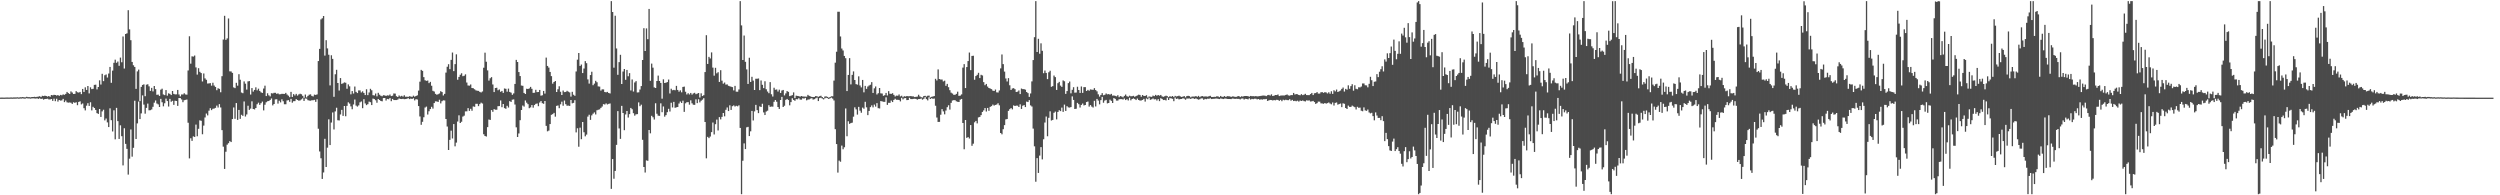 <?xml version="1.0" encoding="UTF-8"?>
<svg xmlns="http://www.w3.org/2000/svg" width="1920" height="150">
  <path d="M0 74.953h1v1.000H0zM1 74.931h1v1.000H1zM2 74.946h1v1.000H2zM3 74.940h1v1.000H3zM4 74.880h1v1.000H4zM5 74.872h1v1.000H5zM6 74.899h1v1.000H6zM7 74.896h1v1.000H7zM8 74.827h1v1.000H8zM9 74.883h1v1.000H9zM10 74.810h1v1.000H10zM11 74.809h1v1.000H11zM12 74.798h1v1.000H12zM13 74.692h1v1.000H13zM14 74.892h1v1.000H14zM15 74.653h1v1.000H15zM16 74.713h1v1.000H16zM17 74.507h1v1.000H17zM18 74.769h1v1.000H18zM19 74.744h1v1.000H19zM20 74.358h1v1.064H20zM21 74.599h1v1.013H21zM22 74.604h1v1.000H22zM23 74.752h1v1.000H23zM24 74.514h1v1.054H24zM25 74.488h1v1.051H25zM26 74.335h1v1.264H26zM27 74.539h1v1.182H27zM28 74.358h1v1.153H28zM29 74.170h1v1.773H29zM30 73.864h1v1.623H30zM31 74.524h1v1.517H31zM32 73.560h1v2.225H32zM33 73.802h1v2.723H33zM34 73.472h1v2.542H34zM35 73.714h1v2.253H35zM36 74.165h1v1.609H36zM37 73.747h1v2.598H37zM38 74.350h1v2.047H38zM39 72.969h1v3.082H39zM40 73.236h1v4.225H40zM41 72.815h1v2.969H41zM42 72.984h1v4.733H42zM43 73.346h1v2.459H43zM44 72.991h1v5.014H44zM45 73.618h1v3.200H45zM46 72.873h1v4.374H46zM47 73.171h1v3.937H47zM48 72.474h1v3.441H48zM49 72.791h1v5.646H49zM50 72.098h1v5.095H50zM51 70.606h1v8.002H51zM52 71.509h1v7.335H52zM53 72.158h1v6.560H53zM54 70.192h1v8.730H54zM55 71.056h1v8.769H55zM56 72.206h1v6.337H56zM57 72.073h1v6.904H57zM58 69.995h1v8.558H58zM59 70.880h1v9.907H59zM60 71.136h1v7.127H60zM61 70.580h1v7.231H61zM62 72.318h1v7.854H62zM63 68.307h1v11.162H63zM64 70.621h1v12.499H64zM65 67.067h1v17.711H65zM66 69.093h1v12.061H66zM67 66.059h1v13.179H67zM68 71.717h1v9.620H68zM69 67.055h1v11.504H69zM70 68.451h1v16.335H70zM71 68.217h1v13.802H71zM72 65.171h1v17.766H72zM73 65.041h1v19.364H73zM74 68.636h1v18.243H74zM75 66.818h1v20.657H75zM76 61.673h1v22.046H76zM77 64.915h1v24.901H77zM78 56.692h1v28.848H78zM79 62.300h1v21.970H79zM80 57.823h1v34.631H80zM81 57.214h1v33.841H81zM82 59.534h1v34.480H82zM83 56.480h1v41.114H83zM84 51.397h1v31.797H84zM85 63.569h1v28.754H85zM86 54.202h1v46.774H86zM87 48.224h1v36.508H87zM88 45.828h1v61.182H88zM89 48.225h1v34.638H89zM90 47.262h1v45.779H90zM91 50.516h1v56.161H91zM92 44.248h1v51.993H92zM93 47.798h1v56.791H93zM94 28.016h1v98.993H94zM95 52.645h1v45.852H95zM96 26.104h1v84.370H96zM97 25.596h1v88.717H97zM98 7.847h1v126.260H98zM99 22.573h1v99.272H99zM100 30.881h1v68.568H100zM101 47.549h1v72.766H101zM102 50.126h1v63.375H102zM103 51.393h1v25.946H103zM104 68.235h1v38.493H104zM105 54.827h1v39.937H105zM106 53.450h1v24.513H106zM107 77.684h1v13.762H107zM108 66.708h1v20.384H108zM109 65.223h1v8.040H109zM110 64.750h1v15.603H110zM111 73.901h1v13.414H111zM112 65.006h1v17.834H112zM113 64.699h1v14.862H113zM114 66.320h1v18.438H114zM115 69.805h1v14.852H115zM116 67.488h1v16.574H116zM117 70.189h1v11.828H117zM118 66.065h1v12.799H118zM119 68.439h1v8.701H119zM120 72.789h1v6.716H120zM121 72.662h1v7.539H121zM122 73.670h1v8.491H122zM123 68.845h1v7.082H123zM124 68.102h1v10.453H124zM125 72.569h1v9.104H125zM126 73.066h1v6.247H126zM127 69.146h1v6.598H127zM128 73.488h1v4.128H128zM129 71.676h1v10.155H129zM130 72.104h1v3.847H130zM131 73.021h1v5.091H131zM132 69.865h1v7.545H132zM133 72.109h1v8.436H133zM134 72.515h1v4.838H134zM135 72.465h1v5.078H135zM136 69.073h1v12.215H136zM137 72.555h1v2.727H137zM138 74.045h1v1.340H138zM139 72.572h1v3.795H139zM140 72.562h1v5.924H140zM141 71.612h1v5.366H141zM142 72.571h1v4.145H142zM143 72.700h1v3.754H143zM144 54.142h1v40.111H144zM145 27.861h1v93.788H145zM146 48.896h1v57.300H146zM147 43.266h1v64.945H147zM148 43.472h1v61.269H148zM149 42.635h1v62.511H149zM150 51.751h1v43.926H150zM151 57.292h1v47.376H151zM152 52.363h1v46.562H152zM153 55.132h1v37.291H153zM154 56.103h1v36.676H154zM155 62.545h1v40.576H155zM156 56.433h1v40.041H156zM157 60.185h1v30.018H157zM158 61.300h1v25.909H158zM159 64.136h1v24.473H159zM160 64.039h1v20.958H160zM161 63.846h1v19.239H161zM162 65.818h1v18.748H162zM163 63.522h1v20.020H163zM164 65.696h1v17.639H164zM165 66.767h1v16.058H165zM166 69.260h1v11.818H166zM167 67.781h1v14.794H167zM168 68.228h1v11.758H168zM169 70.853h1v11.699H169zM170 58.507h1v41.447H170zM171 30.338h1v82.281H171zM172 12.128h1v117.615H172zM173 30.603h1v85.917H173zM174 29.503h1v81.620H174zM175 14.206h1v95.759H175zM176 54.762h1v53.641H176zM177 54.864h1v54.250H177zM178 55.959h1v35.487H178zM179 67.101h1v15.409H179zM180 67.707h1v23.550H180zM181 63.577h1v15.591H181zM182 65.784h1v26.293H182zM183 56.976h1v27.472H183zM184 61.255h1v30.018H184zM185 71.057h1v17.117H185zM186 71.559h1v17.446H186zM187 62.530h1v15.405H187zM188 64.234h1v25.263H188zM189 68.830h1v19.055H189zM190 62.522h1v18.691H190zM191 62.255h1v22.106H191zM192 72.614h1v10.811H192zM193 67.613h1v10.214H193zM194 70.347h1v13.358H194zM195 69.075h1v14.978H195zM196 67.080h1v15.864H196zM197 69.375h1v10.724H197zM198 68.079h1v10.793H198zM199 69.833h1v10.700H199zM200 70.896h1v8.342H200zM201 71.382h1v6.627H201zM202 68.014h1v16.791H202zM203 65.793h1v14.647H203zM204 73.781h1v4.738H204zM205 71.623h1v6.138H205zM206 73.216h1v4.338H206zM207 74.044h1v2.730H207zM208 71.564h1v4.055H208zM209 71.803h1v9.126H209zM210 71.252h1v8.625H210zM211 71.291h1v5.060H211zM212 72.064h1v4.153H212zM213 71.736h1v7.834H213zM214 72.456h1v4.895H214zM215 72.350h1v6.300H215zM216 72.030h1v4.268H216zM217 72.098h1v5.653H217zM218 72.147h1v7.920H218zM219 71.309h1v8.782H219zM220 72.590h1v4.546H220zM221 73.490h1v3.393H221zM222 74.656h1v3.504H222zM223 70.547h1v5.387H223zM224 74.439h1v4.400H224zM225 72.269h1v5.429H225zM226 73.326h1v4.351H226zM227 72.082h1v4.065H227zM228 73.406h1v3.372H228zM229 72.521h1v4.838H229zM230 71.967h1v5.125H230zM231 72.374h1v3.949H231zM232 73.591h1v1.924H232zM233 75.132h1v2.381H233zM234 72.617h1v3.006H234zM235 74.791h1v1.000H235zM236 73.620h1v3.355H236zM237 72.696h1v4.559H237zM238 72.463h1v4.903H238zM239 73.626h1v3.401H239zM240 74.103h1v2.904H240zM241 72.668h1v4.045H241zM242 72.929h1v5.294H242zM243 72.517h1v3.712H243zM244 46.881h1v51.975H244zM245 37.506h1v78.833H245zM246 14.899h1v106.647H246zM247 14.047h1v123.380H247zM248 12.265h1v120.211H248zM249 42.686h1v63.933H249zM250 30.868h1v97.413H250zM251 37.189h1v76.208H251zM252 42.041h1v49.595H252zM253 65.589h1v45.840H253zM254 42.440h1v51.664H254zM255 45.208h1v41.157H255zM256 74.338h1v25.103H256zM257 57.052h1v28.509H257zM258 53.584h1v29.164H258zM259 63.744h1v28.609H259zM260 69.511h1v23.027H260zM261 59.940h1v27.950H261zM262 64.410h1v19.967H262zM263 63.951h1v25.042H263zM264 63.263h1v18.164H264zM265 63.543h1v25.742H265zM266 68.142h1v13.185H266zM267 64.806h1v13.798H267zM268 66.313h1v13.269H268zM269 72.461h1v9.270H269zM270 69.929h1v13.968H270zM271 71.807h1v8.426H271zM272 66.442h1v10.015H272zM273 70.545h1v10.577H273zM274 71.484h1v10.383H274zM275 69.429h1v11.526H275zM276 69.426h1v9.182H276zM277 71.012h1v6.936H277zM278 70.141h1v12.955H278zM279 71.376h1v4.804H279zM280 73.002h1v6.438H280zM281 68.533h1v12.234H281zM282 73.038h1v7.003H282zM283 71.001h1v7.046H283zM284 68.217h1v10.270H284zM285 69.319h1v11.394H285zM286 73.123h1v2.627H286zM287 73.336h1v2.821H287zM288 71.810h1v5.174H288zM289 73.997h1v4.897H289zM290 71.271h1v4.762H290zM291 72.681h1v4.129H291zM292 73.544h1v4.035H292zM293 73.938h1v3.898H293zM294 73.123h1v2.195H294zM295 73.286h1v1.983H295zM296 73.674h1v3.526H296zM297 73.234h1v2.750H297zM298 73.391h1v2.835H298zM299 72.616h1v2.722H299zM300 73.781h1v3.932H300zM301 73.476h1v2.529H301zM302 71.768h1v5.084H302zM303 71.886h1v4.969H303zM304 73.873h1v2.975H304zM305 74.498h1v1.986H305zM306 73.323h1v2.297H306zM307 74.082h1v1.901H307zM308 73.557h1v2.537H308zM309 74.171h1v1.731H309zM310 73.162h1v3.015H310zM311 74.274h1v1.824H311zM312 74.229h1v1.654H312zM313 74.386h1v1.000H313zM314 73.892h1v2.231H314zM315 74.135h1v1.569H315zM316 74.417h1v1.619H316zM317 73.490h1v1.999H317zM318 74.244h1v2.848H318zM319 73.710h1v2.436H319zM320 73.229h1v3.203H320zM321 69.590h1v11.880H321zM322 62.723h1v26.732H322zM323 53.638h1v42.199H323zM324 54.414h1v39.114H324zM325 59.223h1v30.843H325zM326 61.624h1v20.969H326zM327 62.120h1v19.737H327zM328 61.853h1v26.130H328zM329 63.862h1v21.580H329zM330 62.856h1v20.908H330zM331 65.834h1v16.169H331zM332 69.748h1v13.653H332zM333 70.295h1v8.851H333zM334 72.097h1v5.704H334zM335 72.773h1v5.140H335zM336 72.342h1v5.966H336zM337 71.778h1v4.816H337zM338 70.051h1v9.377H338zM339 70.693h1v7.041H339zM340 73.300h1v3.758H340zM341 72.073h1v5.079H341zM342 55.764h1v35.621H342zM343 51.248h1v45.940H343zM344 49.321h1v65.858H344zM345 53.079h1v54.348H345zM346 45.984h1v54.384H346zM347 40.358h1v66.003H347zM348 54.627h1v40.669H348zM349 49.257h1v63.151H349zM350 41.732h1v67.789H350zM351 61.218h1v32.121H351zM352 59.072h1v29.496H352zM353 57.379h1v37.072H353zM354 56.260h1v37.256H354zM355 58.526h1v31.039H355zM356 58.163h1v30.692H356zM357 57.062h1v28.501H357zM358 63.359h1v22.126H358zM359 65.614h1v17.423H359zM360 65.818h1v19.348H360zM361 64.885h1v18.677H361zM362 67.569h1v17.453H362zM363 67.797h1v13.984H363zM364 68.540h1v13.474H364zM365 69.360h1v10.384H365zM366 69.680h1v10.053H366zM367 69.763h1v11.744H367zM368 70.564h1v9.388H368zM369 71.012h1v7.851H369zM370 70.235h1v9.257H370zM371 52.002h1v51.111H371zM372 40.470h1v63.991H372zM373 47.413h1v57.445H373zM374 54.060h1v43.568H374zM375 61.879h1v29.935H375zM376 60.129h1v31.998H376zM377 59.222h1v25.331H377zM378 64.871h1v20.981H378zM379 70.697h1v13.101H379zM380 67.580h1v16.718H380zM381 67.379h1v16.900H381zM382 69.323h1v12.239H382zM383 68.721h1v12.714H383zM384 70.518h1v6.637H384zM385 69.836h1v12.489H385zM386 71.314h1v8.545H386zM387 67.949h1v15.088H387zM388 68.187h1v15.370H388zM389 70.384h1v10.858H389zM390 68.038h1v14.547H390zM391 70.601h1v7.065H391zM392 71.168h1v7.139H392zM393 72.786h1v3.758H393zM394 71.713h1v4.618H394zM395 64.469h1v15.817H395zM396 45.989h1v51.819H396zM397 47.628h1v57.582H397zM398 55.331h1v47.158H398zM399 58.409h1v33.884H399zM400 65.711h1v18.749H400zM401 65.871h1v15.196H401zM402 71.369h1v10.508H402zM403 72.206h1v4.947H403zM404 68.135h1v10.690H404zM405 68.349h1v11.680H405zM406 67.901h1v15.195H406zM407 66.692h1v15.807H407zM408 68.191h1v12.493H408zM409 71.304h1v11.373H409zM410 71.199h1v9.500H410zM411 68.980h1v10.795H411zM412 70.735h1v8.734H412zM413 70.668h1v10.905H413zM414 69.088h1v9.684H414zM415 73.475h1v4.162H415zM416 73.161h1v6.107H416zM417 69.847h1v9.861H417zM418 71.862h1v5.696H418zM419 44.222h1v52.429H419zM420 50.654h1v50.189H420zM421 51.901h1v48.398H421zM422 55.240h1v40.051H422zM423 58.478h1v29.711H423zM424 64.271h1v23.375H424zM425 62.988h1v23.707H425zM426 62.203h1v27.412H426zM427 70.676h1v10.642H427zM428 68.544h1v12.433H428zM429 66.240h1v16.847H429zM430 70.451h1v9.660H430zM431 72.941h1v5.116H431zM432 69.545h1v11.683H432zM433 70.776h1v6.411H433zM434 70.580h1v9.458H434zM435 69.734h1v11.465H435zM436 70.414h1v10.677H436zM437 70.947h1v10.433H437zM438 74.193h1v2.626H438zM439 70.507h1v8.874H439zM440 72.739h1v6.282H440zM441 73.600h1v3.341H441zM442 54.887h1v46.786H442zM443 45.811h1v52.719H443zM444 40.703h1v71.966H444zM445 50.648h1v47.415H445zM446 49.588h1v57.303H446zM447 56.116h1v37.581H447zM448 52.616h1v48.975H448zM449 46.969h1v57.749H449zM450 48.556h1v54.809H450zM451 61.000h1v28.531H451zM452 64.208h1v23.902H452zM453 57.649h1v34.386H453zM454 55.076h1v33.547H454zM455 65.428h1v21.860H455zM456 64.230h1v22.072H456zM457 62.062h1v25.833H457zM458 63.177h1v21.482H458zM459 66.349h1v17.945H459zM460 66.521h1v17.518H460zM461 69.561h1v13.267H461zM462 68.598h1v13.225H462zM463 68.666h1v11.313H463zM464 70.644h1v9.638H464zM465 70.898h1v8.530H465zM466 70.552h1v9.657H466zM467 71.406h1v8.367H467zM468 71.779h1v7.694H468zM469 0.858h1v144.184H469zM470 9.214h1v112.938H470zM471 51.991h1v85.294H471zM472 12.086h1v119.174H472zM473 37.228h1v74.006H473zM474 57.461h1v27.876H474zM475 47.738h1v50.909H475zM476 42.111h1v64.563H476zM477 64.525h1v16.770H477zM478 54.952h1v31.813H478zM479 53.012h1v46.970H479zM480 61.274h1v26.621H480zM481 53.685h1v31.566H481zM482 58.560h1v31.720H482zM483 56.190h1v31.452H483zM484 69.490h1v13.410H484zM485 61.042h1v22.857H485zM486 70.290h1v16.666H486zM487 63.323h1v25.515H487zM488 62.335h1v25.466H488zM489 71.019h1v16.638H489zM490 70.892h1v7.766H490zM491 68.749h1v12.836H491zM492 66.113h1v14.266H492zM493 46.069h1v61.296H493zM494 21.666h1v106.572H494zM495 39.160h1v93.334H495zM496 21.805h1v101.371H496zM497 30.109h1v93.399H497zM498 6.870h1v92.978H498zM499 62.066h1v40.349H499zM500 48.868h1v40.062H500zM501 51.964h1v38.107H501zM502 67.131h1v24.658H502zM503 67.573h1v11.714H503zM504 62.232h1v25.137H504zM505 58.060h1v30.789H505zM506 62.206h1v26.802H506zM507 63.686h1v15.695H507zM508 75.772h1v10.385H508zM509 60.915h1v20.874H509zM510 63.756h1v25.866H510zM511 63.488h1v24.911H511zM512 63.015h1v23.134H512zM513 61.095h1v22.439H513zM514 71.801h1v13.866H514zM515 68.161h1v10.733H515zM516 69.311h1v13.222H516zM517 69.015h1v9.202H517zM518 69.325h1v13.485H518zM519 65.947h1v16.468H519zM520 69.088h1v13.103H520zM521 70.378h1v9.143H521zM522 69.373h1v8.580H522zM523 70.935h1v8.170H523zM524 66.763h1v10.551H524zM525 66.492h1v19.442H525zM526 70.452h1v8.918H526zM527 72.574h1v5.941H527zM528 71.574h1v6.868H528zM529 72.570h1v7.825H529zM530 71.361h1v5.687H530zM531 72.637h1v6.718H531zM532 71.746h1v8.682H532zM533 71.275h1v9.239H533zM534 72.354h1v3.914H534zM535 71.898h1v7.315H535zM536 71.403h1v4.819H536zM537 74.885h1v3.778H537zM538 71.676h1v5.707H538zM539 73.790h1v2.734H539zM540 73.103h1v2.317H540zM541 55.367h1v38.320H541zM542 27.024h1v94.597H542zM543 49.121h1v55.993H543zM544 43.668h1v62.434H544zM545 44.904h1v59.963H545zM546 40.232h1v61.245H546zM547 51.893h1v42.193H547zM548 58.095h1v45.168H548zM549 52.096h1v43.293H549zM550 56.306h1v35.532H550zM551 55.441h1v44.732H551zM552 62.937h1v27.003H552zM553 53.903h1v37.804H553zM554 61.928h1v27.802H554zM555 64.268h1v22.519H555zM556 63.391h1v25.974H556zM557 64.977h1v19.354H557zM558 64.841h1v17.675H558zM559 65.906h1v19.412H559zM560 66.259h1v14.622H560zM561 66.615h1v17.794H561zM562 66.911h1v14.663H562zM563 69.428h1v11.511H563zM564 65.925h1v15.897H564zM565 70.425h1v10.842H565zM566 70.434h1v11.253H566zM567 68.707h1v12.200H567zM568 0.858h1v97.377H568zM569 19.487h1v129.655H569zM570 46.073h1v77.380H570zM571 27.274h1v82.866H571zM572 47.475h1v67.022H572zM573 53.306h1v44.495H573zM574 64.459h1v32.998H574zM575 44.338h1v60.176H575zM576 62.947h1v37.894H576zM577 58.970h1v26.221H577zM578 61.883h1v30.616H578zM579 69.138h1v16.399H579zM580 60.492h1v20.051H580zM581 60.475h1v24.089H581zM582 60.236h1v26.668H582zM583 69.222h1v12.488H583zM584 61.816h1v20.367H584zM585 65.144h1v14.502H585zM586 67.670h1v18.631H586zM587 62.416h1v25.930H587zM588 68.563h1v17.115H588zM589 70.320h1v14.661H589zM590 71.583h1v9.233H590zM591 63.077h1v18.986H591zM592 72.417h1v9.404H592zM593 74.114h1v7.800H593zM594 67.364h1v10.830H594zM595 68.909h1v7.880H595zM596 68.719h1v9.430H596zM597 70.298h1v11.869H597zM598 68.863h1v14.822H598zM599 71.375h1v5.416H599zM600 69.536h1v4.843H600zM601 69.073h1v13.118H601zM602 73.254h1v7.936H602zM603 71.734h1v4.976H603zM604 69.950h1v6.047H604zM605 70.545h1v6.327H605zM606 73.845h1v7.053H606zM607 73.469h1v4.943H607zM608 73.052h1v2.435H608zM609 70.947h1v5.826H609zM610 75.358h1v2.079H610zM611 73.460h1v2.652H611zM612 73.689h1v2.584H612zM613 73.837h1v1.578H613zM614 74.264h1v2.251H614zM615 73.722h1v2.837H615zM616 74.091h1v1.373H616zM617 74.128h1v1.614H617zM618 74.175h1v1.000H618zM619 74.259h1v2.774H619zM620 72.840h1v3.676H620zM621 73.643h1v2.671H621zM622 74.016h1v1.705H622zM623 74.427h1v1.000H623zM624 74.568h1v1.908H624zM625 74.451h1v1.723H625zM626 73.752h1v1.755H626zM627 73.962h1v1.000H627zM628 74.333h1v3.283H628zM629 73.871h1v1.480H629zM630 73.527h1v1.464H630zM631 74.493h1v1.202H631zM632 75.336h1v1.000H632zM633 74.158h1v1.343H633zM634 73.962h1v1.083H634zM635 74.409h1v1.000H635zM636 75.029h1v1.000H636zM637 74.476h1v1.000H637zM638 73.920h1v1.037H638zM639 73.914h1v1.828H639zM640 61.916h1v15.243H640zM641 48.110h1v51.134H641zM642 39.755h1v70.899H642zM643 9.024h1v123.516H643zM644 9.021h1v114.343H644zM645 28.027h1v96.189H645zM646 37.266h1v74.556H646zM647 38.735h1v75.877H647zM648 42.947h1v70.171H648zM649 44.692h1v38.615H649zM650 69.919h1v34.714H650zM651 57.534h1v35.579H651zM652 44.652h1v50.475H652zM653 64.808h1v29.695H653zM654 57.487h1v36.736H654zM655 54.811h1v34.775H655zM656 61.448h1v20.998H656zM657 64.632h1v19.393H657zM658 65.043h1v22.994H658zM659 58.603h1v23.476H659zM660 65.636h1v19.362H660zM661 67.146h1v19.427H661zM662 61.398h1v21.248H662zM663 70.936h1v12.552H663zM664 65.945h1v12.238H664zM665 68.234h1v14.211H665zM666 66.479h1v21.934H666zM667 65.650h1v19.547H667zM668 65.066h1v17.233H668zM669 63.095h1v17.864H669zM670 71.354h1v11.150H670zM671 67.854h1v12.461H671zM672 66.388h1v15.459H672zM673 72.537h1v6.671H673zM674 71.558h1v11.538H674zM675 67.600h1v15.719H675zM676 71.658h1v5.945H676zM677 71.831h1v6.030H677zM678 73.572h1v4.599H678zM679 73.113h1v5.135H679zM680 71.372h1v3.377H680zM681 73.329h1v7.200H681zM682 69.974h1v8.962H682zM683 72.010h1v6.986H683zM684 72.107h1v5.173H684zM685 71.590h1v6.810H685zM686 72.859h1v3.868H686zM687 74.088h1v1.746H687zM688 73.421h1v3.201H688zM689 73.537h1v3.128H689zM690 72.542h1v4.220H690zM691 74.022h1v3.832H691zM692 73.536h1v1.633H692zM693 74.677h1v1.679H693zM694 73.864h1v1.626H694zM695 74.112h1v1.179H695zM696 73.744h1v3.136H696zM697 73.926h1v2.861H697zM698 73.882h1v1.227H698zM699 73.757h1v2.331H699zM700 74.008h1v2.104H700zM701 74.018h1v1.934H701zM702 74.565h1v1.259H702zM703 74.351h1v1.618H703zM704 74.195h1v2.339H704zM705 72.779h1v3.315H705zM706 74.027h1v2.027H706zM707 74.632h1v1.000H707zM708 74.887h1v1.660H708zM709 73.778h1v2.091H709zM710 73.596h1v1.000H710zM711 74.178h1v1.962H711zM712 73.546h1v3.541H712zM713 73.412h1v1.362H713zM714 74.785h1v1.245H714zM715 74.336h1v1.107H715zM716 74.105h1v1.780H716zM717 73.767h1v1.932H717zM718 60.531h1v20.685H718zM719 61.803h1v28.445H719zM720 53.280h1v40.387H720zM721 60.666h1v32.920H721zM722 61.089h1v27.041H722zM723 61.092h1v22.732H723zM724 62.520h1v23.025H724zM725 61.946h1v25.870H725zM726 65.895h1v19.009H726zM727 64.411h1v17.939H727zM728 66.966h1v13.863H728zM729 69.275h1v14.890H729zM730 71.175h1v7.824H730zM731 71.859h1v5.326H731zM732 72.793h1v4.116H732zM733 72.821h1v4.121H733zM734 72.107h1v5.696H734zM735 70.405h1v7.768H735zM736 73.607h1v4.749H736zM737 73.413h1v3.123H737zM738 72.500h1v3.457H738zM739 51.927h1v42.518H739zM740 49.266h1v65.380H740zM741 67.622h1v24.553H741zM742 51.517h1v54.343H742zM743 46.898h1v58.357H743zM744 40.344h1v66.032H744zM745 53.874h1v42.179H745zM746 42.968h1v68.993H746zM747 42.805h1v67.535H747zM748 61.251h1v32.687H748zM749 58.419h1v34.443H749zM750 57.451h1v37.302H750zM751 55.910h1v34.259H751zM752 59.947h1v29.839H752zM753 57.459h1v30.945H753zM754 57.978h1v27.995H754zM755 63.095h1v21.689H755zM756 65.443h1v17.571H756zM757 64.438h1v21.200H757zM758 66.471h1v16.434H758zM759 67.574h1v17.527H759zM760 67.988h1v14.069H760zM761 68.442h1v13.072H761zM762 69.570h1v10.787H762zM763 69.899h1v11.217H763zM764 68.764h1v11.846H764zM765 70.915h1v9.365H765zM766 71.062h1v8.228H766zM767 69.479h1v11.397H767zM768 52.518h1v49.610H768zM769 41.840h1v61.304H769zM770 49.272h1v49.930H770zM771 54.973h1v41.132H771zM772 60.263h1v31.420H772zM773 62.555h1v28.842H773zM774 60.018h1v25.130H774zM775 65.485h1v18.397H775zM776 69.087h1v13.926H776zM777 67.926h1v16.105H777zM778 67.704h1v13.228H778zM779 68.493h1v12.932H779zM780 70.649h1v10.438H780zM781 70.410h1v10.721H781zM782 69.459h1v12.715H782zM783 72.238h1v7.907H783zM784 67.985h1v15.677H784zM785 68.454h1v12.743H785zM786 68.460h1v12.220H786zM787 68.883h1v13.332H787zM788 70.657h1v7.385H788zM789 71.519h1v6.892H789zM790 74.409h1v2.487H790zM791 71.756h1v9.181H791zM792 62.505h1v19.314H792zM793 46.107h1v52.652H793zM794 28.593h1v83.770H794zM795 0.858h1v138.710H795zM796 39.921h1v81.511H796zM797 29.787h1v103.046H797zM798 41.252h1v78.240H798zM799 33.264h1v79.725H799zM800 38.996h1v83.422H800zM801 56.238h1v50.694H801zM802 54.196h1v39.927H802zM803 56.020h1v33.492H803zM804 60.776h1v43.890H804zM805 55.520h1v34.945H805zM806 54.300h1v31.228H806zM807 66.647h1v25.914H807zM808 66.155h1v25.938H808zM809 58.021h1v28.621H809zM810 59.223h1v26.506H810zM811 69.080h1v22.611H811zM812 63.881h1v22.104H812zM813 62.849h1v21.789H813zM814 65.722h1v19.625H814zM815 66.714h1v15.930H815zM816 61.749h1v24.150H816zM817 62.429h1v17.891H817zM818 72.115h1v13.080H818zM819 69.946h1v11.604H819zM820 63.833h1v18.631H820zM821 62.609h1v20.035H821zM822 71.693h1v10.529H822zM823 68.956h1v5.079H823zM824 66.957h1v9.787H824zM825 71.149h1v12.583H825zM826 71.074h1v12.434H826zM827 66.628h1v12.385H827zM828 69.108h1v10.909H828zM829 71.348h1v11.223H829zM830 66.380h1v14.209H830zM831 71.326h1v8.213H831zM832 66.907h1v14.091H832zM833 66.919h1v13.716H833zM834 69.897h1v8.502H834zM835 69.025h1v8.947H835zM836 69.707h1v12.144H836zM837 68.676h1v12.037H837zM838 68.845h1v13.026H838zM839 68.974h1v13.637H839zM840 67.689h1v9.724H840zM841 69.181h1v12.561H841zM842 70.133h1v5.866H842zM843 72.422h1v4.818H843zM844 74.173h1v5.980H844zM845 72.928h1v3.963H845zM846 71.507h1v2.891H846zM847 73.157h1v5.748H847zM848 72.795h1v4.444H848zM849 71.801h1v4.888H849zM850 72.425h1v6.978H850zM851 72.234h1v6.847H851zM852 72.687h1v3.844H852zM853 72.072h1v5.407H853zM854 73.445h1v5.642H854zM855 73.312h1v2.007H855zM856 73.634h1v2.318H856zM857 73.964h1v3.304H857zM858 73.129h1v4.111H858zM859 74.667h1v1.553H859zM860 73.780h1v2.339H860zM861 74.142h1v2.013H861zM862 74.742h1v1.687H862zM863 73.623h1v2.029H863zM864 72.599h1v4.255H864zM865 73.875h1v2.306H865zM866 74.301h1v2.845H866zM867 73.478h1v1.557H867zM868 73.949h1v3.097H868zM869 73.900h1v2.150H869zM870 73.554h1v2.006H870zM871 74.344h1v1.748H871zM872 73.766h1v3.082H872zM873 73.248h1v2.421H873zM874 72.728h1v4.071H874zM875 72.921h1v4.319H875zM876 74.302h1v2.850H876zM877 72.940h1v3.835H877zM878 73.672h1v2.270H878zM879 73.680h1v4.350H879zM880 73.120h1v2.511H880zM881 74.844h1v1.397H881zM882 74.070h1v1.000H882zM883 74.256h1v2.381H883zM884 74.401h1v1.900H884zM885 73.401h1v2.229H885zM886 73.807h1v2.547H886zM887 72.874h1v3.308H887zM888 73.511h1v3.706H888zM889 72.978h1v3.175H889zM890 73.466h1v4.214H890zM891 72.923h1v2.494H891zM892 74.034h1v1.935H892zM893 74.358h1v2.475H893zM894 73.913h1v2.782H894zM895 73.497h1v3.639H895zM896 73.882h1v1.133H896zM897 74.669h1v2.132H897zM898 73.903h1v1.478H898zM899 74.274h1v1.271H899zM900 73.708h1v2.163H900zM901 74.530h1v3.169H901zM902 73.636h1v1.278H902zM903 74.100h1v1.861H903zM904 73.836h1v1.829H904zM905 73.472h1v2.863H905zM906 74.014h1v2.060H906zM907 74.451h1v1.582H907zM908 74.210h1v1.222H908zM909 73.770h1v2.018H909zM910 74.819h1v1.801H910zM911 73.797h1v1.878H911zM912 73.571h1v2.076H912zM913 73.806h1v1.806H913zM914 74.743h1v1.314H914zM915 74.115h1v1.378H915zM916 74.140h1v1.412H916zM917 74.144h1v1.816H917zM918 73.799h1v1.729H918zM919 74.321h1v1.816H919zM920 73.626h1v2.895H920zM921 74.574h1v1.621H921zM922 73.956h1v1.634H922zM923 73.771h1v1.801H923zM924 74.193h1v2.468H924zM925 74.043h1v1.905H925zM926 74.101h1v2.070H926zM927 74.262h1v1.511H927zM928 73.892h1v1.975H928zM929 73.598h1v1.846H929zM930 74.458h1v1.644H930zM931 74.477h1v1.436H931zM932 74.334h1v1.541H932zM933 74.400h1v1.334H933zM934 73.930h1v1.723H934zM935 74.032h1v1.827H935zM936 74.607h1v1.495H936zM937 73.657h1v1.982H937zM938 74.379h1v1.474H938zM939 74.307h1v1.796H939zM940 73.783h1v1.927H940zM941 74.476h1v1.197H941zM942 73.844h1v2.157H942zM943 73.916h1v2.101H943zM944 73.997h1v2.047H944zM945 74.449h1v1.681H945zM946 74.044h1v1.647H946zM947 74.106h1v1.695H947zM948 74.410h1v1.560H948zM949 74.327h1v1.512H949zM950 73.977h1v1.971H950zM951 73.722h1v2.185H951zM952 74.524h1v1.815H952zM953 73.941h1v1.779H953zM954 74.179h1v1.437H954zM955 73.754h1v2.675H955zM956 73.739h1v2.129H956zM957 73.722h1v2.320H957zM958 73.864h1v2.496H958zM959 74.243h1v1.278H959zM960 73.681h1v2.759H960zM961 73.898h1v2.034H961zM962 73.834h1v2.347H962zM963 73.988h1v1.814H963zM964 73.793h1v2.039H964zM965 74.033h1v2.291H965zM966 73.917h1v2.093H966zM967 73.786h1v2.797H967zM968 73.637h1v2.673H968zM969 73.434h1v3.075H969zM970 73.395h1v2.779H970zM971 73.498h1v2.735H971zM972 73.848h1v2.155H972zM973 73.103h1v4.419H973zM974 72.858h1v4.253H974zM975 73.346h1v3.416H975zM976 72.444h1v4.429H976zM977 73.750h1v3.412H977zM978 73.457h1v3.388H978zM979 72.949h1v4.126H979zM980 73.016h1v3.645H980zM981 72.533h1v4.234H981zM982 73.795h1v3.661H982zM983 73.408h1v3.295H983zM984 73.318h1v4.391H984zM985 73.334h1v3.245H985zM986 73.313h1v3.705H986zM987 72.888h1v3.699H987zM988 72.566h1v4.345H988zM989 73.287h1v3.657H989zM990 73.481h1v2.690H990zM991 73.010h1v4.376H991zM992 73.056h1v3.626H992zM993 71.397h1v6.210H993zM994 72.583h1v4.829H994zM995 72.241h1v5.517H995zM996 72.417h1v4.874H996zM997 72.960h1v5.051H997zM998 73.141h1v4.085H998zM999 72.303h1v5.271H999zM1000 73.082h1v4.056H1000zM1001 72.712h1v4.981H1001zM1002 72.021h1v5.903H1002zM1003 73.016h1v4.053H1003zM1004 73.065h1v4.217H1004zM1005 73.038h1v4.067H1005zM1006 72.253h1v5.748H1006zM1007 71.359h1v6.490H1007zM1008 72.991h1v4.501H1008zM1009 71.645h1v6.729H1009zM1010 71.492h1v8.313H1010zM1011 70.685h1v8.496H1011zM1012 71.898h1v6.143H1012zM1013 71.881h1v6.189H1013zM1014 70.857h1v8.516H1014zM1015 70.760h1v8.696H1015zM1016 71.317h1v8.388H1016zM1017 70.780h1v8.316H1017zM1018 71.005h1v8.625H1018zM1019 71.780h1v7.439H1019zM1020 70.870h1v7.828H1020zM1021 71.965h1v7.529H1021zM1022 70.070h1v10.074H1022zM1023 72.099h1v6.599H1023zM1024 69.321h1v11.736H1024zM1025 70.209h1v8.780H1025zM1026 68.750h1v9.965H1026zM1027 70.634h1v9.758H1027zM1028 70.101h1v9.826H1028zM1029 69.503h1v10.028H1029zM1030 68.244h1v14.043H1030zM1031 67.226h1v12.136H1031zM1032 70.271h1v9.443H1032zM1033 68.274h1v14.649H1033zM1034 68.860h1v14.847H1034zM1035 65.553h1v15.546H1035zM1036 68.198h1v13.889H1036zM1037 66.146h1v15.958H1037zM1038 64.672h1v16.420H1038zM1039 69.649h1v12.136H1039zM1040 65.481h1v16.838H1040zM1041 68.212h1v15.877H1041zM1042 68.540h1v13.492H1042zM1043 66.999h1v15.797H1043zM1044 67.113h1v15.543H1044zM1045 66.465h1v18.564H1045zM1046 64.085h1v21.388H1046zM1047 64.104h1v18.363H1047zM1048 65.485h1v19.325H1048zM1049 65.606h1v19.557H1049zM1050 67.095h1v17.037H1050zM1051 64.376h1v22.013H1051zM1052 58.967h1v28.099H1052zM1053 61.607h1v25.039H1053zM1054 66.087h1v23.105H1054zM1055 62.780h1v29.642H1055zM1056 62.542h1v23.787H1056zM1057 56.946h1v31.775H1057zM1058 59.259h1v31.331H1058zM1059 55.112h1v35.389H1059zM1060 53.140h1v39.173H1060zM1061 50.903h1v38.355H1061zM1062 54.897h1v38.117H1062zM1063 45.618h1v62.769H1063zM1064 47.335h1v54.720H1064zM1065 40.941h1v65.889H1065zM1066 44.534h1v67.710H1066zM1067 40.819h1v74.688H1067zM1068 35.722h1v80.235H1068zM1069 49.751h1v58.977H1069zM1070 30.419h1v76.033H1070zM1071 39.065h1v76.945H1071zM1072 45.540h1v69.023H1072zM1073 41.300h1v71.732H1073zM1074 31.759h1v84.222H1074zM1075 41.339h1v76.662H1075zM1076 25.786h1v100.012H1076zM1077 27.266h1v100.598H1077zM1078 21.374h1v94.723H1078zM1079 28.649h1v84.373H1079zM1080 32.779h1v91.773H1080zM1081 17.765h1v104.451H1081zM1082 28.536h1v87.659H1082zM1083 45.305h1v76.400H1083zM1084 24.883h1v95.696H1084zM1085 31.987h1v80.594H1085zM1086 29.563h1v85.938H1086zM1087 16.820h1v102.975H1087zM1088 1.883h1v124.037H1088zM1089 0.858h1v148.283H1089zM1090 3.194h1v144.990H1090zM1091 35.838h1v106.649H1091zM1092 33.146h1v95.095H1092zM1093 22.980h1v102.406H1093zM1094 36.110h1v62.044H1094zM1095 43.990h1v75.718H1095zM1096 32.781h1v55.407H1096zM1097 31.629h1v99.707H1097zM1098 42.496h1v72.221H1098zM1099 29.863h1v65.511H1099zM1100 51.621h1v77.362H1100zM1101 26.781h1v59.844H1101zM1102 26.178h1v77.121H1102zM1103 42.784h1v63.222H1103zM1104 43.111h1v52.145H1104zM1105 43.520h1v41.035H1105zM1106 68.869h1v39.098H1106zM1107 40.066h1v51.699H1107zM1108 58.382h1v50.704H1108zM1109 51.805h1v51.013H1109zM1110 57.112h1v41.886H1110zM1111 57.620h1v29.865H1111zM1112 63.912h1v32.000H1112zM1113 54.458h1v28.540H1113zM1114 66.650h1v38.916H1114zM1115 53.433h1v27.346H1115zM1116 53.265h1v42.541H1116zM1117 61.527h1v22.951H1117zM1118 58.343h1v37.042H1118zM1119 57.238h1v28.530H1119zM1120 56.024h1v40.530H1120zM1121 44.681h1v36.990H1121zM1122 55.944h1v33.564H1122zM1123 47.852h1v55.478H1123zM1124 45.799h1v44.520H1124zM1125 65.930h1v17.139H1125zM1126 61.184h1v22.610H1126zM1127 59.077h1v40.744H1127zM1128 60.585h1v24.313H1128zM1129 58.219h1v35.555H1129zM1130 24.188h1v68.166H1130zM1131 26.133h1v92.201H1131zM1132 43.562h1v50.796H1132zM1133 41.001h1v65.844H1133zM1134 31.948h1v65.902H1134zM1135 47.352h1v94.453H1135zM1136 25.385h1v112.926H1136zM1137 33.912h1v75.554H1137zM1138 1.889h1v146.125H1138zM1139 25.995h1v92.856H1139zM1140 51.167h1v61.145H1140zM1141 48.342h1v55.011H1141zM1142 45.448h1v54.170H1142zM1143 51.905h1v46.226H1143zM1144 40.434h1v64.363H1144zM1145 53.110h1v41.532H1145zM1146 60.520h1v29.850H1146zM1147 57.126h1v35.875H1147zM1148 59.084h1v35.990H1148zM1149 47.593h1v44.557H1149zM1150 63.519h1v32.300H1150zM1151 57.206h1v30.146H1151zM1152 70.863h1v18.501H1152zM1153 61.591h1v18.608H1153zM1154 67.198h1v21.135H1154zM1155 61.947h1v27.903H1155zM1156 64.636h1v18.619H1156zM1157 68.486h1v14.593H1157zM1158 67.475h1v12.557H1158zM1159 63.298h1v28.229H1159zM1160 28.727h1v103.785H1160zM1161 24.821h1v100.996H1161zM1162 23.035h1v111.896H1162zM1163 39.155h1v82.884H1163zM1164 0.858h1v140.944H1164zM1165 4.032h1v140.595H1165zM1166 23.397h1v99.801H1166zM1167 26.637h1v107.195H1167zM1168 29.090h1v107.710H1168zM1169 32.330h1v75.999H1169zM1170 36.519h1v75.428H1170zM1171 43.981h1v54.138H1171zM1172 56.993h1v58.496H1172zM1173 43.236h1v45.431H1173zM1174 65.623h1v37.565H1174zM1175 65.162h1v43.275H1175zM1176 33.322h1v48.325H1176zM1177 50.891h1v58.986H1177zM1178 59.443h1v57.261H1178zM1179 46.171h1v24.191H1179zM1180 57.960h1v42.891H1180zM1181 52.177h1v43.544H1181zM1182 54.664h1v30.063H1182zM1183 63.510h1v27.165H1183zM1184 66.240h1v36.835H1184zM1185 54.336h1v30.324H1185zM1186 61.466h1v28.827H1186zM1187 63.150h1v27.253H1187zM1188 70.996h1v16.064H1188zM1189 52.572h1v38.182H1189zM1190 55.898h1v39.327H1190zM1191 64.049h1v37.279H1191zM1192 61.792h1v25.605H1192zM1193 60.097h1v32.889H1193zM1194 63.484h1v20.044H1194zM1195 63.979h1v28.430H1195zM1196 64.001h1v11.204H1196zM1197 69.345h1v18.115H1197zM1198 65.878h1v15.433H1198zM1199 67.339h1v22.103H1199zM1200 60.421h1v23.324H1200zM1201 68.812h1v17.441H1201zM1202 59.903h1v24.888H1202zM1203 64.171h1v22.982H1203zM1204 63.157h1v22.851H1204zM1205 25.699h1v95.567H1205zM1206 48.695h1v70.394H1206zM1207 62.304h1v29.239H1207zM1208 19.458h1v92.686H1208zM1209 13.363h1v115.971H1209zM1210 43.784h1v99.584H1210zM1211 16.212h1v99.095H1211zM1212 26.434h1v87.029H1212zM1213 30.412h1v83.672H1213zM1214 34.419h1v97.235H1214zM1215 13.769h1v127.492H1215zM1216 0.858h1v145.663H1216zM1217 23.917h1v114.348H1217zM1218 35.357h1v91.278H1218zM1219 29.763h1v100.328H1219zM1220 30.058h1v98.815H1220zM1221 30.109h1v85.413H1221zM1222 35.583h1v79.493H1222zM1223 37.069h1v77.486H1223zM1224 45.262h1v68.095H1224zM1225 38.380h1v87.412H1225zM1226 24.793h1v93.119H1226zM1227 43.941h1v70.532H1227zM1228 36.841h1v76.548H1228zM1229 39.622h1v73.613H1229zM1230 38.859h1v91.240H1230zM1231 39.675h1v88.805H1231zM1232 42.122h1v57.211H1232zM1233 31.162h1v80.319H1233zM1234 34.415h1v74.096H1234zM1235 23.532h1v115.790H1235zM1236 31.605h1v115.766H1236zM1237 30.442h1v118.700H1237zM1238 0.914h1v128.869H1238zM1239 25.405h1v105.457H1239zM1240 0.858h1v127.256H1240zM1241 28.573h1v106.490H1241zM1242 17.933h1v109.211H1242zM1243 29.927h1v91.416H1243zM1244 56.570h1v68.899H1244zM1245 34.779h1v43.027H1245zM1246 62.118h1v63.344H1246zM1247 38.374h1v83.443H1247zM1248 26.843h1v88.322H1248zM1249 62.550h1v57.026H1249zM1250 44.759h1v41.922H1250zM1251 49.186h1v49.829H1251zM1252 60.559h1v43.603H1252zM1253 48.340h1v38.963H1253zM1254 43.729h1v64.140H1254zM1255 56.103h1v40.421H1255zM1256 52.715h1v34.612H1256zM1257 58.194h1v29.947H1257zM1258 67.825h1v26.838H1258zM1259 53.187h1v41.004H1259zM1260 53.797h1v32.847H1260zM1261 64.935h1v26.881H1261zM1262 63.013h1v22.058H1262zM1263 64.242h1v23.386H1263zM1264 60.338h1v24.486H1264zM1265 68.584h1v24.064H1265zM1266 58.586h1v27.759H1266zM1267 70.784h1v17.531H1267zM1268 59.521h1v20.017H1268zM1269 64.988h1v27.549H1269zM1270 66.144h1v15.722H1270zM1271 64.695h1v19.594H1271zM1272 64.301h1v17.947H1272zM1273 67.606h1v13.477H1273zM1274 65.920h1v20.030H1274zM1275 60.402h1v17.977H1275zM1276 72.715h1v13.944H1276zM1277 63.435h1v16.233H1277zM1278 70.567h1v11.592H1278zM1279 66.417h1v15.560H1279zM1280 72.448h1v13.098H1280zM1281 66.726h1v14.578H1281zM1282 70.558h1v8.132H1282zM1283 70.462h1v7.759H1283zM1284 73.426h1v7.693H1284zM1285 64.058h1v18.630H1285zM1286 64.462h1v15.521H1286zM1287 72.260h1v7.798H1287zM1288 68.233h1v18.744H1288zM1289 59.370h1v29.563H1289zM1290 63.313h1v17.355H1290zM1291 71.168h1v13.682H1291zM1292 71.919h1v10.304H1292zM1293 69.851h1v9.381H1293zM1294 69.478h1v10.343H1294zM1295 73.399h1v7.172H1295zM1296 70.692h1v8.451H1296zM1297 70.101h1v7.202H1297zM1298 70.139h1v8.008H1298zM1299 73.381h1v8.118H1299zM1300 70.683h1v10.289H1300zM1301 70.619h1v9.658H1301zM1302 69.662h1v7.179H1302zM1303 71.383h1v10.067H1303zM1304 67.779h1v12.345H1304zM1305 57.154h1v40.806H1305zM1306 66.099h1v21.707H1306zM1307 57.570h1v26.325H1307zM1308 39.982h1v81.459H1308zM1309 67.344h1v13.763H1309zM1310 38.401h1v88.002H1310zM1311 65.479h1v14.481H1311zM1312 67.772h1v16.082H1312zM1313 65.640h1v19.758H1313zM1314 30.580h1v92.120H1314zM1315 36.698h1v61.107H1315zM1316 46.689h1v54.199H1316zM1317 61.410h1v32.366H1317zM1318 59.355h1v28.878H1318zM1319 59.135h1v26.974H1319zM1320 61.293h1v29.256H1320zM1321 61.626h1v24.864H1321zM1322 59.761h1v26.465H1322zM1323 65.347h1v21.379H1323zM1324 67.841h1v14.700H1324zM1325 70.031h1v10.577H1325zM1326 69.577h1v8.867H1326zM1327 73.921h1v6.931H1327zM1328 68.514h1v10.792H1328zM1329 71.622h1v6.474H1329zM1330 71.710h1v5.020H1330zM1331 71.378h1v9.651H1331zM1332 73.268h1v4.453H1332zM1333 66.438h1v14.813H1333zM1334 20.840h1v103.514H1334zM1335 20.645h1v102.170H1335zM1336 34.124h1v91.886H1336zM1337 11.778h1v125.660H1337zM1338 21.166h1v106.966H1338zM1339 35.637h1v84.227H1339zM1340 47.704h1v62.881H1340zM1341 34.185h1v73.407H1341zM1342 44.021h1v55.925H1342zM1343 51.924h1v47.030H1343zM1344 14.452h1v116.405H1344zM1345 27.749h1v105.002H1345zM1346 43.551h1v66.611H1346zM1347 52.678h1v40.999H1347zM1348 48.382h1v57.277H1348zM1349 55.357h1v44.199H1349zM1350 54.524h1v43.947H1350zM1351 55.675h1v31.590H1351zM1352 53.725h1v43.779H1352zM1353 61.185h1v30.682H1353zM1354 61.076h1v32.750H1354zM1355 61.918h1v24.207H1355zM1356 60.894h1v27.822H1356zM1357 62.185h1v23.942H1357zM1358 60.461h1v24.268H1358zM1359 64.470h1v21.671H1359zM1360 65.608h1v19.819H1360zM1361 67.637h1v17.454H1361zM1362 65.693h1v21.666H1362zM1363 52.766h1v49.110H1363zM1364 40.404h1v63.437H1364zM1365 48.731h1v55.880H1365zM1366 46.387h1v51.920H1366zM1367 55.036h1v41.110H1367zM1368 59.783h1v37.487H1368zM1369 56.293h1v31.608H1369zM1370 60.469h1v27.327H1370zM1371 64.889h1v22.581H1371zM1372 65.950h1v18.595H1372zM1373 63.699h1v20.631H1373zM1374 68.315h1v17.726H1374zM1375 66.156h1v17.781H1375zM1376 67.383h1v13.062H1376zM1377 68.806h1v14.456H1377zM1378 68.975h1v15.986H1378zM1379 65.534h1v16.364H1379zM1380 68.086h1v17.412H1380zM1381 72.830h1v10.413H1381zM1382 67.801h1v15.050H1382zM1383 19.982h1v107.188H1383zM1384 25.035h1v123.919H1384zM1385 0.970h1v126.418H1385zM1386 4.152h1v138.049H1386zM1387 24.000h1v114.362H1387zM1388 9.356h1v119.231H1388zM1389 37.955h1v84.085H1389zM1390 27.482h1v93.228H1390zM1391 37.943h1v71.226H1391zM1392 46.978h1v47.756H1392zM1393 47.106h1v49.005H1393zM1394 49.357h1v47.578H1394zM1395 41.119h1v67.207H1395zM1396 56.070h1v35.786H1396zM1397 61.211h1v33.808H1397zM1398 52.965h1v44.238H1398zM1399 53.397h1v35.821H1399zM1400 49.587h1v44.722H1400zM1401 59.723h1v35.873H1401zM1402 59.349h1v27.933H1402zM1403 55.835h1v29.328H1403zM1404 59.333h1v32.120H1404zM1405 57.693h1v34.802H1405zM1406 62.358h1v25.119H1406zM1407 63.557h1v22.866H1407zM1408 62.698h1v25.362H1408zM1409 61.639h1v26.112H1409zM1410 64.072h1v22.688H1410zM1411 50.958h1v46.022H1411zM1412 47.842h1v53.476H1412zM1413 49.093h1v52.926H1413zM1414 50.292h1v47.983H1414zM1415 52.456h1v37.813H1415zM1416 61.463h1v28.842H1416zM1417 60.499h1v32.789H1417zM1418 57.815h1v37.356H1418zM1419 68.193h1v20.959H1419zM1420 64.414h1v20.040H1420zM1421 64.929h1v21.798H1421zM1422 64.841h1v18.201H1422zM1423 70.668h1v12.402H1423zM1424 65.877h1v17.594H1424zM1425 68.244h1v10.754H1425zM1426 67.809h1v14.913H1426zM1427 67.358h1v17.184H1427zM1428 64.821h1v16.585H1428zM1429 69.424h1v15.124H1429zM1430 65.838h1v12.779H1430zM1431 68.152h1v13.130H1431zM1432 23.164h1v125.405H1432zM1433 0.858h1v133.670H1433zM1434 31.308h1v77.641H1434zM1435 44.410h1v50.922H1435zM1436 38.470h1v65.902H1436zM1437 44.997h1v60.327H1437zM1438 50.395h1v57.058H1438zM1439 57.961h1v33.438H1439zM1440 64.622h1v22.950H1440zM1441 59.253h1v33.103H1441zM1442 42.096h1v68.294H1442zM1443 65.791h1v19.959H1443zM1444 69.892h1v12.111H1444zM1445 60.776h1v35.583H1445zM1446 48.929h1v46.894H1446zM1447 68.426h1v12.135H1447zM1448 71.212h1v9.380H1448zM1449 70.334h1v12.091H1449zM1450 67.783h1v13.542H1450zM1451 70.035h1v7.693H1451zM1452 70.494h1v9.033H1452zM1453 70.710h1v8.519H1453zM1454 70.990h1v8.850H1454zM1455 72.120h1v5.898H1455zM1456 26.643h1v94.175H1456zM1457 8.292h1v126.704H1457zM1458 18.117h1v104.683H1458zM1459 28.190h1v101.391H1459zM1460 65.613h1v19.708H1460zM1461 46.260h1v51.904H1461zM1462 22.532h1v91.222H1462zM1463 25.380h1v92.507H1463zM1464 15.270h1v106.611H1464zM1465 51.513h1v38.535H1465zM1466 55.480h1v39.193H1466zM1467 51.399h1v41.942H1467zM1468 56.137h1v31.541H1468zM1469 58.192h1v38.012H1469zM1470 55.174h1v29.496H1470zM1471 59.863h1v35.490H1471zM1472 60.886h1v30.797H1472zM1473 67.723h1v27.611H1473zM1474 65.020h1v19.450H1474zM1475 65.621h1v14.999H1475zM1476 70.303h1v10.046H1476zM1477 67.684h1v13.278H1477zM1478 61.725h1v24.034H1478zM1479 66.121h1v12.368H1479zM1480 62.215h1v24.439H1480zM1481 63.192h1v17.670H1481zM1482 71.883h1v9.220H1482zM1483 29.247h1v108.693H1483zM1484 45.716h1v68.223H1484zM1485 14.011h1v122.777H1485zM1486 1.135h1v148.007H1486zM1487 1.554h1v146.838H1487zM1488 0.858h1v134.491H1488zM1489 1.030h1v123.311H1489zM1490 42.360h1v81.772H1490zM1491 31.615h1v66.237H1491zM1492 41.867h1v100.870H1492zM1493 24.330h1v61.623H1493zM1494 50.695h1v67.399H1494zM1495 50.682h1v58.615H1495zM1496 33.811h1v62.418H1496zM1497 65.387h1v64.222H1497zM1498 27.668h1v64.065H1498zM1499 58.980h1v44.239H1499zM1500 57.839h1v54.109H1500zM1501 42.374h1v69.582H1501zM1502 45.232h1v45.033H1502zM1503 72.490h1v28.224H1503zM1504 52.766h1v27.093H1504zM1505 62.625h1v30.401H1505zM1506 66.208h1v30.788H1506zM1507 56.019h1v35.305H1507zM1508 45.327h1v43.351H1508zM1509 46.053h1v55.115H1509zM1510 63.915h1v32.904H1510zM1511 68.023h1v23.205H1511zM1512 55.176h1v28.789H1512zM1513 68.162h1v27.228H1513zM1514 57.845h1v34.489H1514zM1515 61.879h1v25.540H1515zM1516 61.732h1v21.320H1516zM1517 66.044h1v21.363H1517zM1518 52.180h1v33.943H1518zM1519 64.342h1v24.528H1519zM1520 60.645h1v26.316H1520zM1521 62.609h1v21.337H1521zM1522 60.399h1v25.447H1522zM1523 64.517h1v12.141H1523zM1524 68.626h1v27.422H1524zM1525 64.074h1v13.789H1525zM1526 58.605h1v29.243H1526zM1527 62.403h1v20.763H1527zM1528 61.067h1v29.874H1528zM1529 33.566h1v86.256H1529zM1530 58.989h1v46.619H1530zM1531 14.794h1v106.337H1531zM1532 19.688h1v107.040H1532zM1533 49.495h1v66.983H1533zM1534 51.153h1v64.744H1534zM1535 40.710h1v62.200H1535zM1536 47.756h1v70.839H1536zM1537 37.293h1v62.268H1537zM1538 38.335h1v70.018H1538zM1539 42.015h1v86.398H1539zM1540 43.858h1v52.058H1540zM1541 57.267h1v54.610H1541zM1542 24.145h1v76.678H1542zM1543 60.162h1v38.843H1543zM1544 54.933h1v28.734H1544zM1545 51.470h1v60.790H1545zM1546 54.834h1v39.225H1546zM1547 60.103h1v32.891H1547zM1548 54.958h1v38.288H1548zM1549 55.771h1v51.202H1549zM1550 34.324h1v77.027H1550zM1551 37.175h1v76.962H1551zM1552 20.979h1v93.195H1552zM1553 31.076h1v78.607H1553zM1554 36.038h1v84.529H1554zM1555 29.992h1v93.394H1555zM1556 17.528h1v111.300H1556zM1557 12.557h1v136.555H1557zM1558 9.590h1v125.515H1558zM1559 0.858h1v132.008H1559zM1560 15.401h1v133.740H1560zM1561 0.858h1v132.441H1561zM1562 27.596h1v113.757H1562zM1563 9.040h1v123.169H1563zM1564 8.449h1v121.521H1564zM1565 11.083h1v107.629H1565zM1566 58.939h1v60.736H1566zM1567 30.576h1v81.880H1567zM1568 25.909h1v92.094H1568zM1569 38.663h1v94.236H1569zM1570 19.102h1v71.120H1570zM1571 44.420h1v84.522H1571zM1572 49.570h1v62.014H1572zM1573 25.278h1v63.245H1573zM1574 56.609h1v71.876H1574zM1575 34.719h1v75.533H1575zM1576 36.434h1v76.285H1576zM1577 42.299h1v81.786H1577zM1578 42.838h1v72.471H1578zM1579 44.479h1v55.297H1579zM1580 47.664h1v51.412H1580zM1581 59.311h1v54.493H1581zM1582 40.140h1v57.009H1582zM1583 58.951h1v36.643H1583zM1584 56.072h1v36.399H1584zM1585 59.224h1v34.460H1585zM1586 56.693h1v33.620H1586zM1587 59.671h1v32.026H1587zM1588 57.182h1v33.869H1588zM1589 60.741h1v31.707H1589zM1590 56.771h1v30.226H1590zM1591 61.108h1v32.706H1591zM1592 65.044h1v26.767H1592zM1593 64.904h1v20.507H1593zM1594 65.646h1v21.231H1594zM1595 63.045h1v20.094H1595zM1596 66.725h1v21.885H1596zM1597 61.016h1v17.550H1597zM1598 70.730h1v19.827H1598zM1599 64.217h1v16.804H1599zM1600 66.860h1v15.692H1600zM1601 64.935h1v13.889H1601zM1602 68.638h1v14.681H1602zM1603 68.270h1v18.559H1603zM1604 50.411h1v39.260H1604zM1605 19.143h1v96.658H1605zM1606 3.522h1v134.854H1606zM1607 29.292h1v107.921H1607zM1608 55.652h1v42.947H1608zM1609 65.713h1v22.543H1609zM1610 67.367h1v14.679H1610zM1611 66.050h1v15.887H1611zM1612 65.594h1v11.051H1612zM1613 70.016h1v14.137H1613zM1614 68.937h1v11.573H1614zM1615 71.150h1v8.493H1615zM1616 66.082h1v12.464H1616zM1617 71.753h1v10.088H1617zM1618 70.746h1v9.103H1618zM1619 72.598h1v6.675H1619zM1620 69.278h1v6.765H1620zM1621 71.248h1v8.343H1621zM1622 73.098h1v9.010H1622zM1623 69.855h1v9.959H1623zM1624 68.114h1v12.363H1624zM1625 67.333h1v14.299H1625zM1626 70.338h1v12.305H1626zM1627 67.056h1v12.385H1627zM1628 72.184h1v8.100H1628zM1629 66.713h1v12.847H1629zM1630 32.014h1v97.527H1630zM1631 10.369h1v117.898H1631zM1632 25.147h1v123.994H1632zM1633 18.257h1v107.590H1633zM1634 0.858h1v123.857H1634zM1635 2.855h1v130.624H1635zM1636 0.858h1v141.531H1636zM1637 0.882h1v143.630H1637zM1638 38.525h1v95.138H1638zM1639 46.440h1v87.643H1639zM1640 15.277h1v79.792H1640zM1641 56.319h1v58.532H1641zM1642 32.895h1v71.464H1642zM1643 55.618h1v61.294H1643zM1644 36.154h1v49.989H1644zM1645 52.266h1v62.327H1645zM1646 63.909h1v53.512H1646zM1647 38.216h1v34.221H1647zM1648 51.470h1v49.412H1648zM1649 67.294h1v45.184H1649zM1650 44.036h1v37.548H1650zM1651 51.703h1v50.574H1651zM1652 59.422h1v29.867H1652zM1653 52.556h1v33.408H1653zM1654 61.779h1v34.989H1654zM1655 66.466h1v29.279H1655zM1656 53.694h1v32.212H1656zM1657 61.680h1v25.017H1657zM1658 71.585h1v23.813H1658zM1659 66.605h1v22.352H1659zM1660 61.371h1v22.518H1660zM1661 63.953h1v20.963H1661zM1662 68.592h1v20.668H1662zM1663 61.566h1v24.193H1663zM1664 65.134h1v21.922H1664zM1665 63.496h1v20.744H1665zM1666 65.842h1v18.980H1666zM1667 64.384h1v18.162H1667zM1668 67.726h1v16.793H1668zM1669 66.511h1v20.738H1669zM1670 66.830h1v17.194H1670zM1671 66.467h1v15.053H1671zM1672 66.891h1v17.852H1672zM1673 64.478h1v21.284H1673zM1674 65.464h1v14.429H1674zM1675 71.820h1v6.478H1675zM1676 70.136h1v10.188H1676zM1677 70.690h1v12.023H1677zM1678 69.888h1v9.917H1678zM1679 67.466h1v12.669H1679zM1680 69.247h1v11.855H1680zM1681 72.027h1v10.700H1681zM1682 69.267h1v9.061H1682zM1683 69.650h1v9.373H1683zM1684 72.504h1v7.776H1684zM1685 66.712h1v19.609H1685zM1686 65.463h1v19.959H1686zM1687 71.224h1v9.537H1687zM1688 70.550h1v9.317H1688zM1689 70.624h1v9.560H1689zM1690 69.243h1v11.093H1690zM1691 70.993h1v6.250H1691zM1692 71.545h1v7.693H1692zM1693 71.374h1v7.514H1693zM1694 72.562h1v4.679H1694zM1695 70.363h1v5.930H1695zM1696 75.543h1v4.116H1696zM1697 71.901h1v6.641H1697zM1698 72.320h1v5.115H1698zM1699 70.375h1v6.613H1699zM1700 75.408h1v2.997H1700zM1701 72.924h1v2.940H1701zM1702 72.802h1v4.659H1702zM1703 71.313h1v4.480H1703zM1704 73.135h1v3.922H1704zM1705 73.313h1v5.165H1705zM1706 49.652h1v47.221H1706zM1707 46.521h1v70.229H1707zM1708 18.758h1v107.041H1708zM1709 31.354h1v98.653H1709zM1710 24.631h1v97.374H1710zM1711 24.080h1v100.431H1711zM1712 47.960h1v50.899H1712zM1713 52.990h1v47.760H1713zM1714 58.095h1v34.691H1714zM1715 57.478h1v29.724H1715zM1716 61.037h1v24.852H1716zM1717 60.962h1v29.993H1717zM1718 65.581h1v21.310H1718zM1719 61.406h1v23.629H1719zM1720 65.332h1v16.609H1720zM1721 69.230h1v14.628H1721zM1722 69.713h1v10.005H1722zM1723 71.789h1v6.587H1723zM1724 71.712h1v6.535H1724zM1725 70.782h1v7.946H1725zM1726 71.473h1v6.111H1726zM1727 70.858h1v8.079H1727zM1728 72.176h1v6.257H1728zM1729 71.789h1v4.653H1729zM1730 72.236h1v4.534H1730zM1731 54.885h1v39.896H1731zM1732 27.565h1v97.844H1732zM1733 9.090h1v113.140H1733zM1734 0.858h1v148.283H1734zM1735 0.858h1v147.805H1735zM1736 37.365h1v76.501H1736zM1737 22.250h1v101.810H1737zM1738 44.643h1v77.173H1738zM1739 30.389h1v58.251H1739zM1740 50.348h1v71.486H1740zM1741 18.258h1v79.587H1741zM1742 43.180h1v75.085H1742zM1743 0.858h1v124.316H1743zM1744 31.902h1v80.944H1744zM1745 65.659h1v46.184H1745zM1746 34.750h1v54.442H1746zM1747 54.794h1v51.115H1747zM1748 61.656h1v45.402H1748zM1749 50.728h1v39.149H1749zM1750 50.171h1v44.635H1750zM1751 61.972h1v33.546H1751zM1752 57.964h1v31.965H1752zM1753 59.688h1v29.022H1753zM1754 68.796h1v21.976H1754zM1755 57.201h1v28.614H1755zM1756 60.731h1v21.560H1756zM1757 66.105h1v24.108H1757zM1758 63.509h1v21.475H1758zM1759 62.090h1v22.236H1759zM1760 54.137h1v45.363H1760zM1761 43.164h1v68.088H1761zM1762 45.403h1v57.736H1762zM1763 51.661h1v43.876H1763zM1764 61.895h1v30.545H1764zM1765 59.569h1v38.211H1765zM1766 55.619h1v28.146H1766zM1767 64.402h1v21.087H1767zM1768 67.628h1v18.653H1768zM1769 63.465h1v25.026H1769zM1770 63.418h1v20.248H1770zM1771 68.629h1v14.833H1771zM1772 69.413h1v15.690H1772zM1773 66.061h1v13.705H1773zM1774 69.151h1v16.923H1774zM1775 69.522h1v14.415H1775zM1776 64.535h1v21.727H1776zM1777 66.694h1v18.396H1777zM1778 21.298h1v125.626H1778zM1779 28.876h1v95.690H1779zM1780 13.567h1v104.024H1780zM1781 33.346h1v100.401H1781zM1782 9.869h1v130.050H1782zM1783 43.507h1v73.726H1783zM1784 4.684h1v132.729H1784zM1785 8.685h1v115.962H1785zM1786 21.037h1v99.145H1786zM1787 32.209h1v95.481H1787zM1788 49.099h1v56.565H1788zM1789 45.095h1v67.507H1789zM1790 50.836h1v51.194H1790zM1791 57.534h1v39.133H1791zM1792 53.999h1v37.171H1792zM1793 50.816h1v41.592H1793zM1794 56.548h1v42.015H1794zM1795 54.991h1v39.324H1795zM1796 59.501h1v34.886H1796zM1797 57.264h1v29.743H1797zM1798 59.848h1v29.550H1798zM1799 61.399h1v28.690H1799zM1800 62.527h1v24.376H1800zM1801 66.357h1v24.821H1801zM1802 61.781h1v27.148H1802zM1803 65.189h1v19.261H1803zM1804 63.477h1v25.705H1804zM1805 64.223h1v22.535H1805zM1806 65.390h1v20.542H1806zM1807 64.292h1v20.271H1807zM1808 65.878h1v18.146H1808zM1809 63.694h1v20.915H1809zM1810 65.071h1v17.771H1810zM1811 67.894h1v16.138H1811zM1812 67.048h1v15.057H1812zM1813 66.763h1v15.738H1813zM1814 67.872h1v12.880H1814zM1815 69.115h1v11.447H1815zM1816 69.119h1v12.099H1816zM1817 70.196h1v14.168H1817zM1818 69.840h1v10.612H1818zM1819 69.502h1v11.769H1819zM1820 68.455h1v11.640H1820zM1821 70.186h1v8.683H1821zM1822 70.981h1v10.083H1822zM1823 69.277h1v10.786H1823zM1824 71.712h1v7.827H1824zM1825 70.616h1v7.903H1825zM1826 71.689h1v6.949H1826zM1827 71.820h1v5.823H1827zM1828 71.392h1v7.366H1828zM1829 72.091h1v5.515H1829zM1830 72.060h1v6.890H1830zM1831 70.529h1v7.822H1831zM1832 72.395h1v4.957H1832zM1833 72.461h1v5.318H1833zM1834 72.539h1v5.051H1834zM1835 72.821h1v5.164H1835zM1836 72.961h1v4.138H1836zM1837 72.920h1v3.827H1837zM1838 72.268h1v5.623H1838zM1839 72.766h1v4.495H1839zM1840 71.788h1v6.031H1840zM1841 73.011h1v3.298H1841zM1842 73.530h1v3.314H1842zM1843 71.834h1v5.756H1843zM1844 71.863h1v4.984H1844zM1845 73.720h1v2.904H1845zM1846 72.999h1v3.417H1846zM1847 72.799h1v4.003H1847zM1848 72.692h1v3.344H1848zM1849 74.264h1v2.425H1849zM1850 73.424h1v2.298H1850zM1851 74.498h1v1.744H1851zM1852 73.803h1v2.031H1852zM1853 74.224h1v1.702H1853zM1854 73.956h1v1.839H1854zM1855 74.314h1v1.423H1855zM1856 73.918h1v2.149H1856zM1857 74.385h1v1.216H1857zM1858 74.082h1v1.467H1858zM1859 74.680h1v1.000H1859zM1860 74.508h1v1.000H1860zM1861 74.496h1v1.137H1861zM1862 74.335h1v1.395H1862zM1863 74.674h1v1.132H1863zM1864 74.449h1v1.075H1864zM1865 74.435h1v1.056H1865zM1866 74.595h1v1.081H1866zM1867 74.611h1v1.000H1867zM1868 74.797h1v1.000H1868zM1869 74.598h1v1.000H1869zM1870 74.843h1v1.000H1870zM1871 74.782h1v1.000H1871zM1872 74.686h1v1.000H1872zM1873 74.786h1v1.000H1873zM1874 74.682h1v1.000H1874zM1875 74.815h1v1.000H1875zM1876 74.847h1v1.000H1876zM1877 74.784h1v1.000H1877zM1878 74.943h1v1.000H1878zM1879 74.864h1v1.000H1879zM1880 74.843h1v1.000H1880zM1881 74.886h1v1.000H1881zM1882 74.927h1v1.000H1882zM1883 74.887h1v1.000H1883zM1884 74.847h1v1.000H1884zM1885 74.889h1v1.000H1885zM1886 74.930h1v1.000H1886zM1887 74.927h1v1.000H1887zM1888 74.936h1v1.000H1888zM1889 74.955h1v1.000H1889zM1890 74.939h1v1.000H1890zM1891 74.946h1v1.000H1891zM1892 74.957h1v1.000H1892zM1893 74.956h1v1.000H1893zM1894 74.972h1v1.000H1894zM1895 74.968h1v1.000H1895zM1896 74.967h1v1.000H1896zM1897 74.975h1v1.000H1897zM1898 74.981h1v1.000H1898zM1899 74.975h1v1.000H1899zM1900 74.978h1v1.000H1900zM1901 74.984h1v1.000H1901zM1902 74.989h1v1.000H1902zM1903 74.991h1v1.000H1903zM1904 74.990h1v1.000H1904zM1905 74.992h1v1.000H1905zM1906 74.997h1v1.000H1906zM1907 74.992h1v1.000H1907zM1908 74.992h1v1.000H1908zM1909 74.999h1v1.000H1909zM1910 74.997h1v1.000H1910zM1911 74.999h1v1.000H1911zM1912 74.997h1v1.000H1912zM1913 74.999h1v1.000H1913zM1914 74.999h1v1.000H1914zM1915 150.000h1v1.000H1915zM1916 150.000h1v1.000H1916zM1917 150.000h1v1.000H1917zM1918 150.000h1v1.000H1918zM1919 150.000h1v1.000H1919z" fill="#4a4a4a"></path>
</svg>
